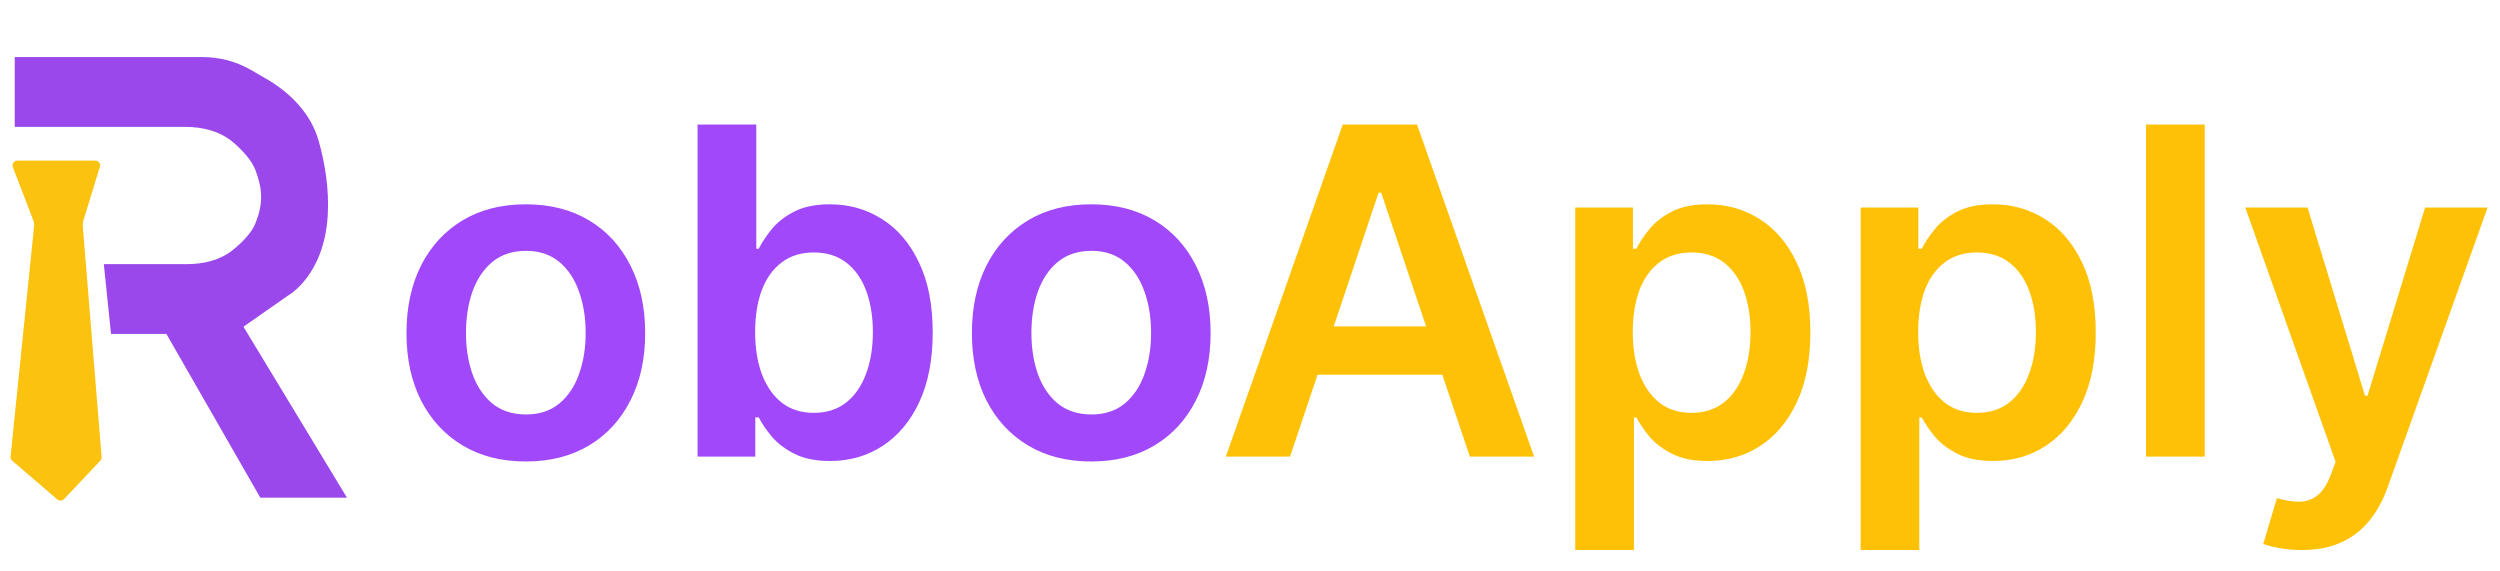 <svg xmlns="http://www.w3.org/2000/svg" width="219" height="50" viewBox="0 0 219 50" fill="none"><g><path d="M1.291 5V11.116H16.243C17.774 11.116 19.309 11.499 20.468 12.502C21.247 13.177 22.046 14.032 22.38 14.912C23.023 16.606 23.055 17.87 22.38 19.552C22.029 20.427 21.191 21.259 20.392 21.901C19.271 22.801 17.829 23.137 16.392 23.137H9.094L9.726 29.253H14.577L22.802 43.594H30.394L21.326 28.62L25.229 25.893C25.229 25.893 28.375 24.181 28.707 18.919C28.859 16.503 28.431 14.175 27.922 12.363C27.254 9.981 25.474 8.149 23.333 6.909L21.996 6.135C20.711 5.392 19.253 5 17.769 5H1.291Z" fill="#9A48EB"></path><path d="M8.346 14.068H1.517C1.221 14.068 1.017 14.365 1.124 14.642L2.904 19.27C2.975 19.455 3.002 19.655 2.981 19.852L0.926 40C0.912 40.137 0.966 40.273 1.071 40.363L5.027 43.754C5.198 43.9 5.453 43.887 5.608 43.723L8.788 40.356C8.87 40.269 8.912 40.151 8.902 40.032L7.25 19.794C7.237 19.634 7.254 19.473 7.302 19.319L8.749 14.614C8.833 14.343 8.63 14.068 8.346 14.068Z" fill="#FBC210"></path></g><path d="M46.062 40.426C43.932 40.426 42.085 39.957 40.523 39.02C38.96 38.082 37.748 36.771 36.886 35.085C36.034 33.4 35.608 31.43 35.608 29.176C35.608 26.922 36.034 24.948 36.886 23.253C37.748 21.558 38.96 20.241 40.523 19.304C42.085 18.366 43.932 17.898 46.062 17.898C48.193 17.898 50.04 18.366 51.602 19.304C53.165 20.241 54.372 21.558 55.224 23.253C56.086 24.948 56.517 26.922 56.517 29.176C56.517 31.43 56.086 33.4 55.224 35.085C54.372 36.771 53.165 38.082 51.602 39.02C50.04 39.957 48.193 40.426 46.062 40.426ZM46.091 36.307C47.246 36.307 48.212 35.99 48.989 35.355C49.765 34.711 50.343 33.849 50.721 32.77C51.11 31.69 51.304 30.488 51.304 29.162C51.304 27.827 51.11 26.619 50.721 25.54C50.343 24.451 49.765 23.584 48.989 22.94C48.212 22.296 47.246 21.974 46.091 21.974C44.907 21.974 43.922 22.296 43.136 22.94C42.36 23.584 41.777 24.451 41.389 25.54C41.01 26.619 40.821 27.827 40.821 29.162C40.821 30.488 41.01 31.69 41.389 32.77C41.777 33.849 42.36 34.711 43.136 35.355C43.922 35.99 44.907 36.307 46.091 36.307ZM61.108 40V10.909H66.251V21.79H66.464C66.729 21.259 67.103 20.696 67.586 20.099C68.069 19.493 68.722 18.977 69.546 18.551C70.37 18.116 71.421 17.898 72.699 17.898C74.385 17.898 75.905 18.329 77.259 19.19C78.623 20.043 79.702 21.307 80.498 22.983C81.303 24.65 81.705 26.695 81.705 29.119C81.705 31.515 81.312 33.551 80.526 35.227C79.74 36.903 78.67 38.182 77.316 39.062C75.962 39.943 74.428 40.383 72.714 40.383C71.464 40.383 70.427 40.175 69.603 39.758C68.779 39.342 68.116 38.84 67.614 38.253C67.122 37.656 66.738 37.093 66.464 36.562H66.165V40H61.108ZM66.151 29.091C66.151 30.502 66.35 31.738 66.748 32.798C67.155 33.859 67.737 34.688 68.495 35.284C69.262 35.871 70.19 36.165 71.279 36.165C72.415 36.165 73.367 35.862 74.134 35.256C74.901 34.64 75.479 33.802 75.867 32.742C76.265 31.671 76.464 30.454 76.464 29.091C76.464 27.737 76.269 26.534 75.881 25.483C75.493 24.432 74.915 23.608 74.148 23.011C73.381 22.415 72.425 22.116 71.279 22.116C70.18 22.116 69.248 22.405 68.481 22.983C67.714 23.561 67.131 24.37 66.734 25.412C66.345 26.454 66.151 27.68 66.151 29.091ZM95.594 40.426C93.463 40.426 91.616 39.957 90.054 39.02C88.491 38.082 87.279 36.771 86.417 35.085C85.565 33.4 85.139 31.43 85.139 29.176C85.139 26.922 85.565 24.948 86.417 23.253C87.279 21.558 88.491 20.241 90.054 19.304C91.616 18.366 93.463 17.898 95.594 17.898C97.724 17.898 99.571 18.366 101.133 19.304C102.696 20.241 103.903 21.558 104.756 23.253C105.617 24.948 106.048 26.922 106.048 29.176C106.048 31.43 105.617 33.4 104.756 35.085C103.903 36.771 102.696 38.082 101.133 39.02C99.571 39.957 97.724 40.426 95.594 40.426ZM95.622 36.307C96.777 36.307 97.743 35.99 98.52 35.355C99.296 34.711 99.874 33.849 100.253 32.77C100.641 31.69 100.835 30.488 100.835 29.162C100.835 27.827 100.641 26.619 100.253 25.54C99.874 24.451 99.296 23.584 98.52 22.94C97.743 22.296 96.777 21.974 95.622 21.974C94.438 21.974 93.453 22.296 92.667 22.94C91.891 23.584 91.308 24.451 90.92 25.54C90.541 26.619 90.352 27.827 90.352 29.162C90.352 30.488 90.541 31.69 90.92 32.77C91.308 33.849 91.891 34.711 92.667 35.355C93.453 35.99 94.438 36.307 95.622 36.307Z" fill="#A048FA"></path><path d="M113.008 40H107.383L117.625 10.909H124.131L134.386 40H128.761L120.991 16.875H120.764L113.008 40ZM113.193 28.594H128.534V32.827H113.193V28.594ZM137.991 48.182V18.182H143.047V21.79H143.346C143.611 21.259 143.985 20.696 144.468 20.099C144.951 19.493 145.604 18.977 146.428 18.551C147.252 18.116 148.303 17.898 149.581 17.898C151.267 17.898 152.787 18.329 154.141 19.19C155.505 20.043 156.584 21.307 157.38 22.983C158.185 24.65 158.587 26.695 158.587 29.119C158.587 31.515 158.194 33.551 157.408 35.227C156.622 36.903 155.552 38.182 154.198 39.062C152.844 39.943 151.31 40.383 149.596 40.383C148.346 40.383 147.309 40.175 146.485 39.758C145.661 39.342 144.998 38.84 144.496 38.253C144.004 37.656 143.62 37.093 143.346 36.562H143.133V48.182H137.991ZM143.033 29.091C143.033 30.502 143.232 31.738 143.63 32.798C144.037 33.859 144.619 34.688 145.377 35.284C146.144 35.871 147.072 36.165 148.161 36.165C149.297 36.165 150.249 35.862 151.016 35.256C151.783 34.64 152.361 33.802 152.749 32.742C153.147 31.671 153.346 30.454 153.346 29.091C153.346 27.737 153.152 26.534 152.763 25.483C152.375 24.432 151.797 23.608 151.03 23.011C150.263 22.415 149.307 22.116 148.161 22.116C147.063 22.116 146.13 22.405 145.363 22.983C144.596 23.561 144.013 24.37 143.616 25.412C143.227 26.454 143.033 27.68 143.033 29.091ZM162.991 48.182V18.182H168.047V21.79H168.346C168.611 21.259 168.985 20.696 169.468 20.099C169.951 19.493 170.604 18.977 171.428 18.551C172.252 18.116 173.303 17.898 174.581 17.898C176.267 17.898 177.787 18.329 179.141 19.19C180.505 20.043 181.584 21.307 182.38 22.983C183.185 24.65 183.587 26.695 183.587 29.119C183.587 31.515 183.194 33.551 182.408 35.227C181.622 36.903 180.552 38.182 179.198 39.062C177.844 39.943 176.31 40.383 174.596 40.383C173.346 40.383 172.309 40.175 171.485 39.758C170.661 39.342 169.998 38.84 169.496 38.253C169.004 37.656 168.62 37.093 168.346 36.562H168.133V48.182H162.991ZM168.033 29.091C168.033 30.502 168.232 31.738 168.63 32.798C169.037 33.859 169.619 34.688 170.377 35.284C171.144 35.871 172.072 36.165 173.161 36.165C174.297 36.165 175.249 35.862 176.016 35.256C176.783 34.64 177.361 33.802 177.749 32.742C178.147 31.671 178.346 30.454 178.346 29.091C178.346 27.737 178.152 26.534 177.763 25.483C177.375 24.432 176.797 23.608 176.03 23.011C175.263 22.415 174.307 22.116 173.161 22.116C172.063 22.116 171.13 22.405 170.363 22.983C169.596 23.561 169.013 24.37 168.616 25.412C168.227 26.454 168.033 27.68 168.033 29.091ZM193.133 10.909V40H187.991V10.909H193.133ZM201.616 48.182C200.916 48.182 200.267 48.125 199.67 48.011C199.083 47.907 198.614 47.784 198.264 47.642L199.457 43.636C200.205 43.854 200.873 43.958 201.46 43.949C202.047 43.939 202.563 43.755 203.008 43.395C203.463 43.044 203.846 42.457 204.159 41.633L204.599 40.455L196.687 18.182H202.142L207.17 34.659H207.398L212.44 18.182H217.909L209.173 42.642C208.766 43.797 208.226 44.787 207.554 45.611C206.881 46.444 206.058 47.079 205.082 47.514C204.116 47.959 202.961 48.182 201.616 48.182Z" fill="#FFC105"></path><defs> </defs></svg>